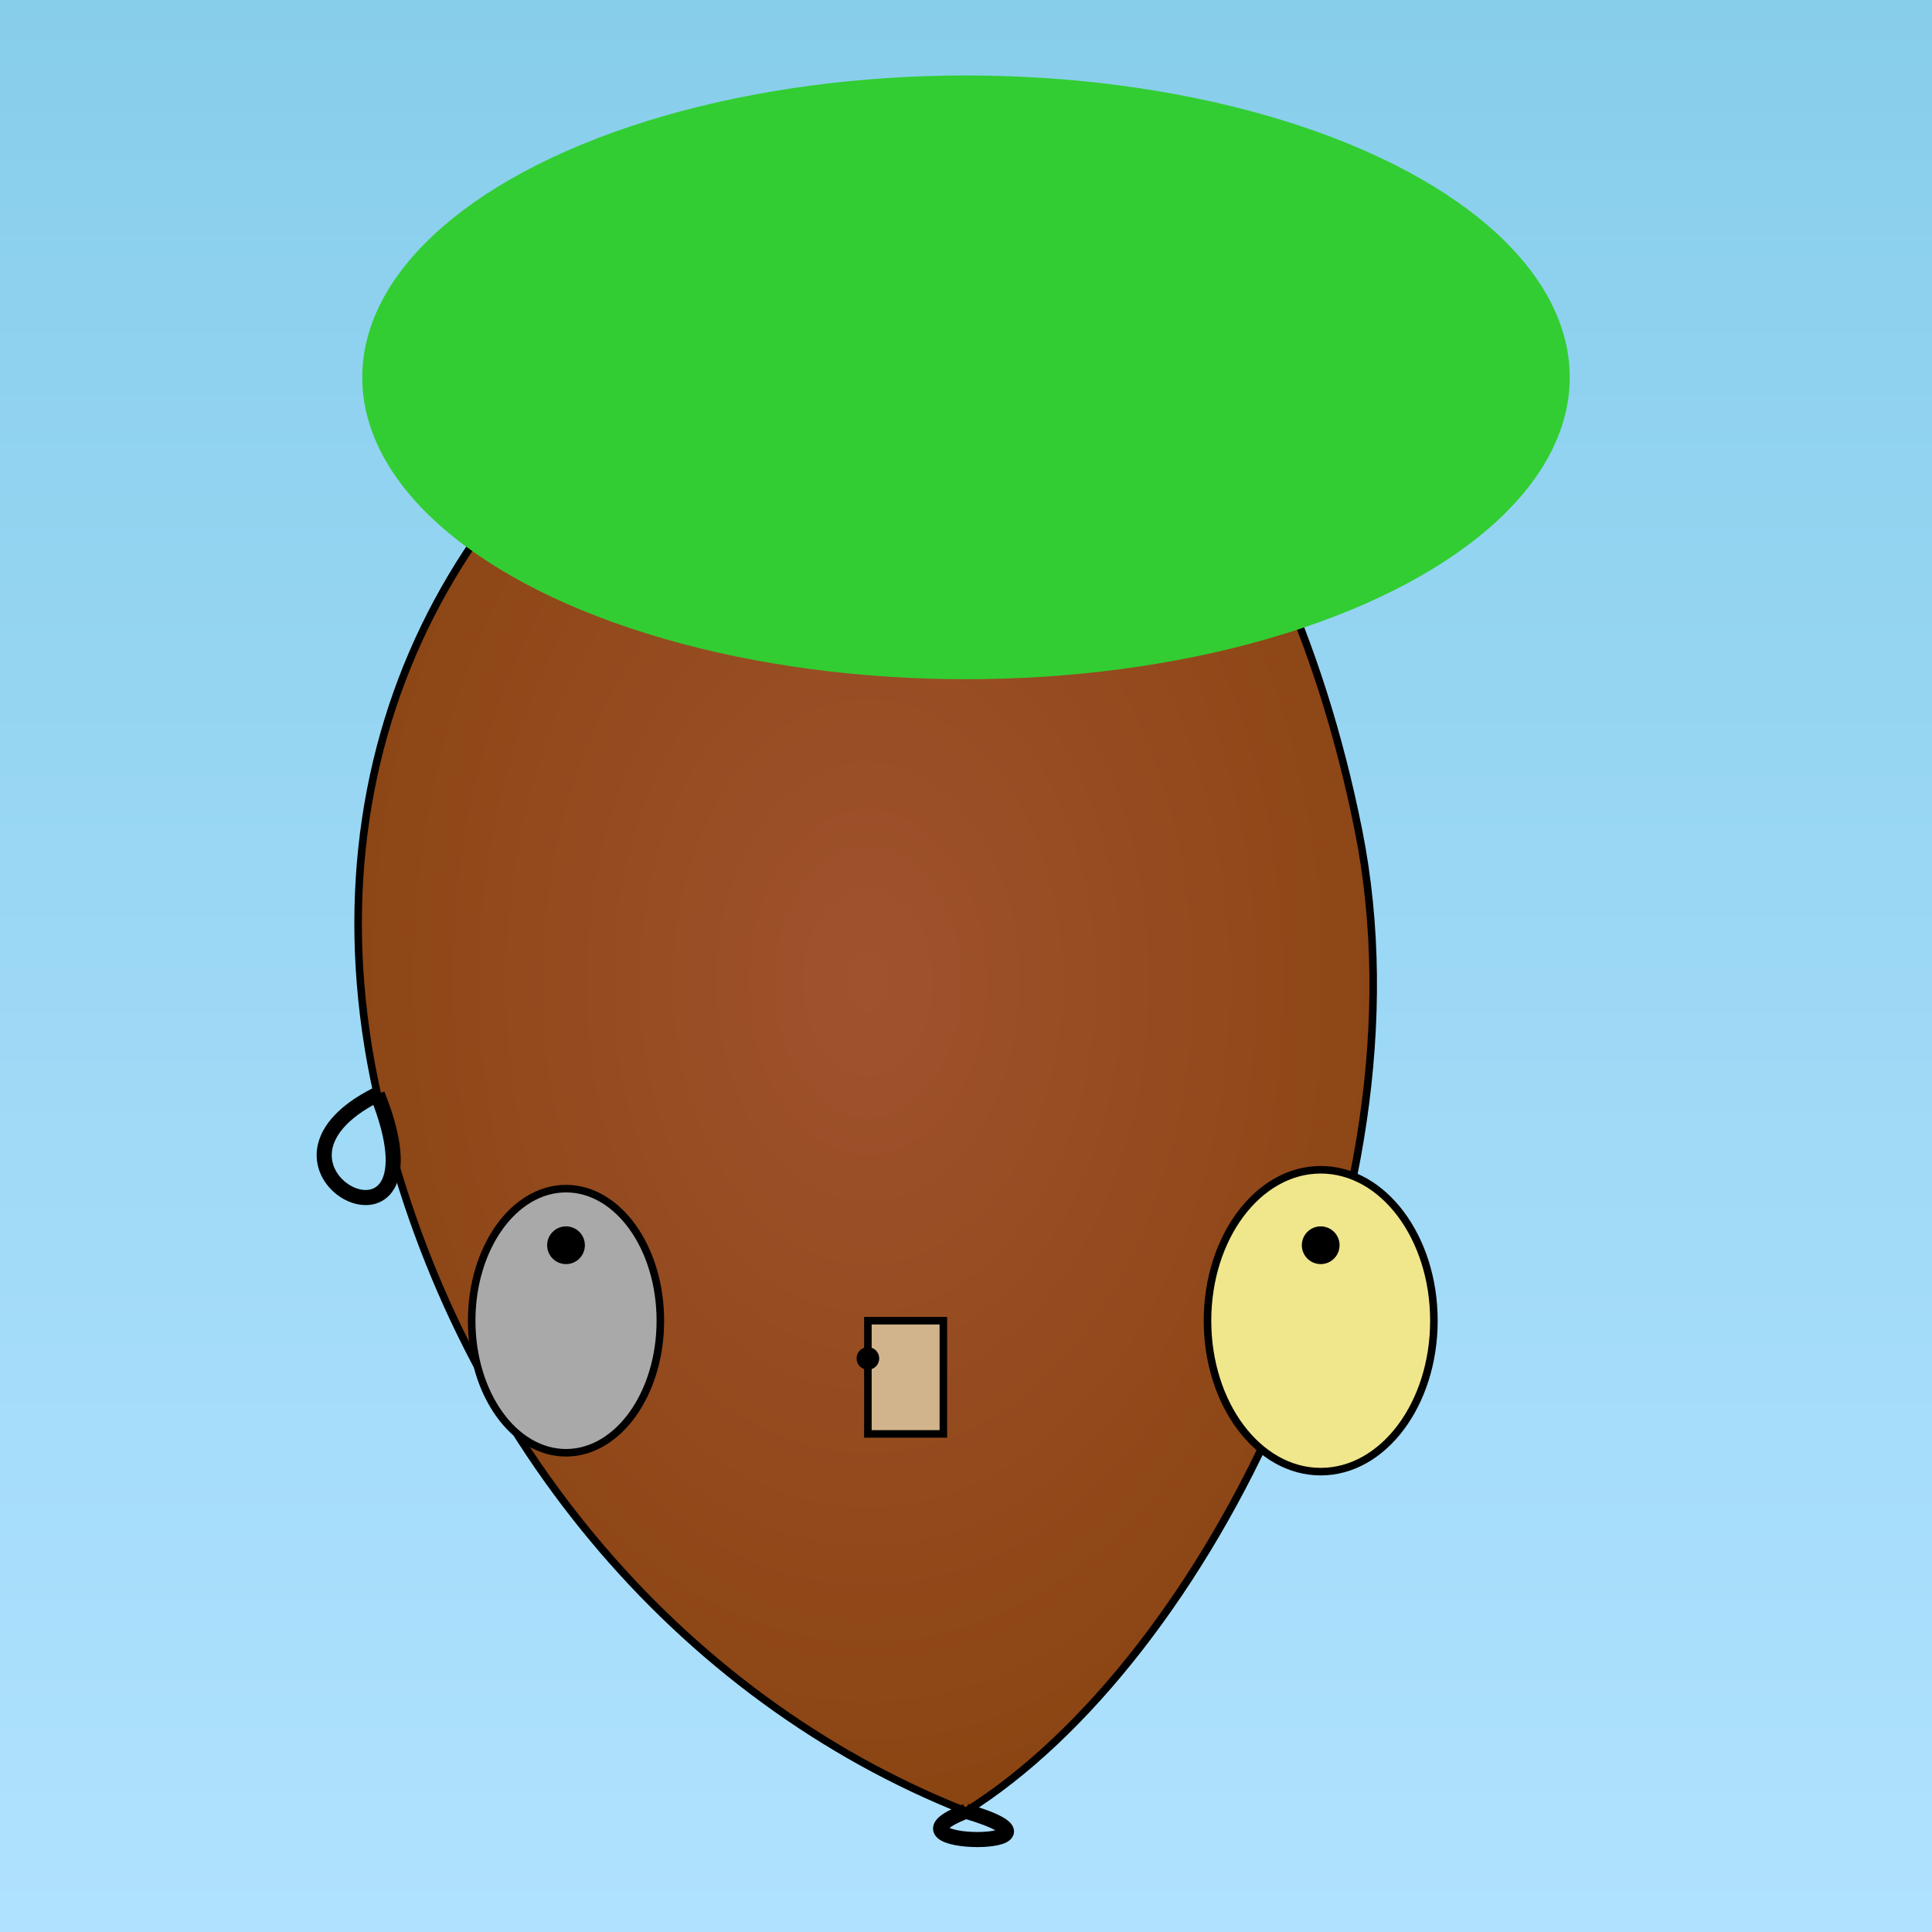 <!--

Generated by DrawGPT.
Free, open source, AI generated images in SVG, PNG, and HTML Canvas format.
https://drawgpt.ai

Created: 2025-03-02T15:08:39+00:00
-->
<svg   viewBox="0 0 512 512" xmlns="http://www.w3.org/2000/svg" xmlns:xlink="http://www.w3.org/1999/xlink">
  <title>Meeting Under the Baobab Tree</title>
  <desc>A critical meeting under a baobab tree where Mr. Hare is trying to find a solution to a problem. Keywords: Animals, Meeting, Baobab, Discussion, Dilemma.</desc>
  <defs>
    <linearGradient id="skyGradient-a3e8f9" x1="0%" y1="0%" x2="0%" y2="100%">
      <stop offset="0%" stop-color="#87CEEB" id="stop1-a3e8f9"/>
      <stop offset="100%" stop-color="#B0E2FF" id="stop2-a3e8f9"/>
    </linearGradient>
    <radialGradient id="treeGradient-d4c2b1" cx="50%" cy="50%" r="50%" fx="50%" fy="50%">
      <stop offset="0%" stop-color="#A0522D" id="stop3-d4c2b1"/>
      <stop offset="100%" stop-color="#8B4513" id="stop4-d4c2b1"/>
    </radialGradient>
  </defs>
  <rect width="512" height="512" fill="url(#skyGradient-a3e8f9)" id="background-e7b6d4" class="background"/>
  <g id="tree-f2a9c8" class="tree">
    <path d="M256,480 C180,450,120,380,100,290 C80,200,120,120,200,80 C280,40,340,120,360,220 C380,320,320,440,256,480" fill="url(#treeGradient-d4c2b1)" stroke="black" stroke-width="2" id="trunk-e9d2c5" class="trunk"/>
    <ellipse cx="256" cy="100" rx="160" ry="80" fill="#32CD32" id="foliage-a8b7d9" class="foliage">
      <animate attributeName="fill" values="#32CD32;#3CB371;#32CD32" dur="5s" repeatCount="indefinite" id="animateFill-foliage-a8b7d9"/>
    </ellipse>
    <path d="M256,480 C230,490,290,490,256,480" fill="none" stroke="black" stroke-width="4" id="root1-a3f2c1" class="root">
      <animate attributeName="d" values="M256,480 C230,490,290,490,256,480;M256,480 C220,500,280,500,256,480;M256,480 C230,490,290,490,256,480" dur="5s" repeatCount="indefinite" id="animateD-root1-a3f2c1"/>
    </path>
    <path d="M100,290 C60,310,120,340,100,290" fill="none" stroke="black" stroke-width="4" id="root2-a8d3f1" class="root">
      <animate attributeName="d" values="M100,290 C60,310,120,340,100,290;M100,290 C50,300,110,330,100,290;M100,290 C60,310,120,340,100,290" dur="5s" repeatCount="indefinite" id="animateD-root2-a8d3f1"/>
    </path>
  </g>
  <g id="animals-b5d8a7" class="animals">
    <ellipse cx="350" cy="350" rx="30" ry="40" fill="#F0E68C" stroke="black" stroke-width="2" id="lion-a4e8b6" class="lion"/>
    <ellipse cx="150" cy="350" rx="25" ry="35" fill="#A9A9A9" stroke="black" stroke-width="2" id="elephant-a6d4b3" class="elephant"/>
    <rect x="230" y="350" width="20" height="30" fill="#D2B48C" stroke="black" stroke-width="2" id="hare-e7c6a2" class="hare"/>
    <circle cx="350" cy="330" r="5" fill="black" id="lion-eye-c4f3a2" class="eye"/>
    <circle cx="150" cy="330" r="5" fill="black" id="elephant-eye-a2e7d5" class="eye"/>
    <circle cx="230" cy="360" r="3" fill="black" id="hare-eye-d2c5a8" class="eye"/>
  </g>
</svg>
